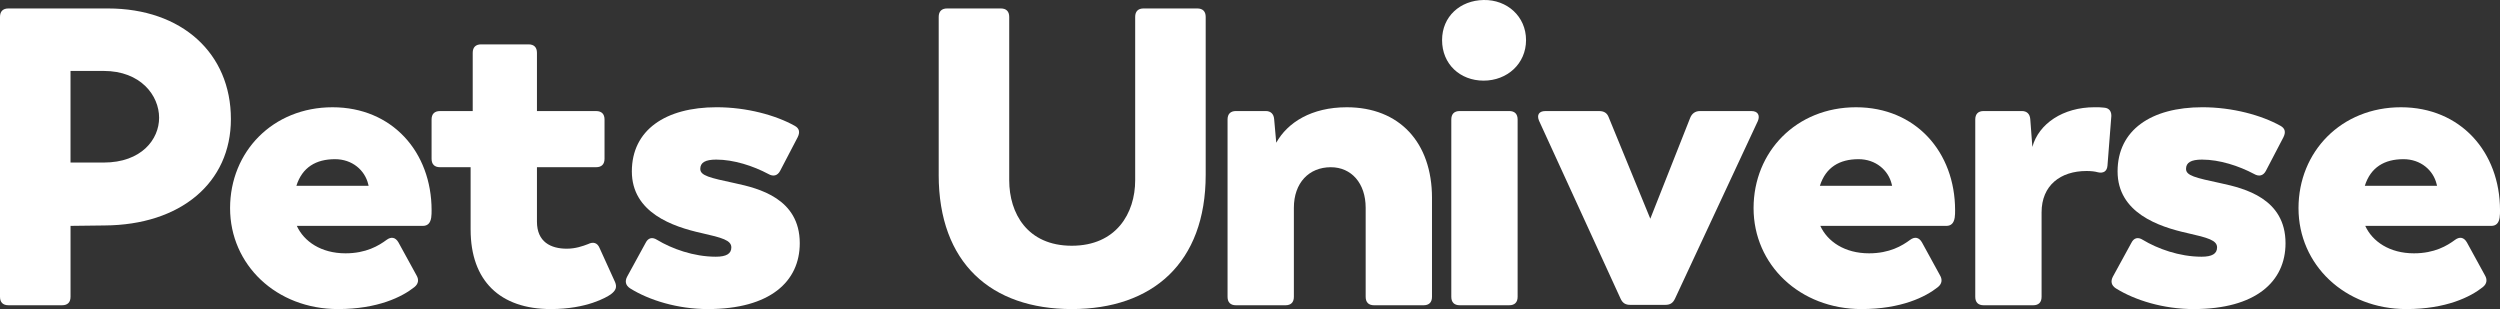 <svg width="1820" height="225" viewBox="0 0 1820 225" fill="none" xmlns="http://www.w3.org/2000/svg">
<rect x="0" y="0" width="1820" height="225" fill="#333333" stroke="none"/>
<g clip-path="url(#clip0_742_13331)">
    <path d="M168.098 86.68C168.098 133.099 131.419 163.829 76.098 164.132L51.349 164.435V216.074C51.349 220.068 49.212 222.217 45.24 222.217H6.108C2.137 222.217 0 220.068 0 216.074V12.3C0 8.306 2.137 6.157 6.108 6.157H78.55C132.336 6.157 168.098 38.733 168.098 86.68ZM115.832 85.757C115.832 69.463 102.382 51.639 75.481 51.639H51.334V118.333H75.481C102.984 118.333 115.832 101.432 115.832 85.757Z" fill="white"/>
    <path d="M313.885 158.609C313.268 162.3 311.433 164.449 307.776 164.449H216.092C221.282 175.827 233.815 184.421 251.538 184.421C266.508 184.421 275.685 178.884 281.493 174.587C284.848 172.135 287.917 172.741 290.053 176.432L303.202 200.413C305.037 203.485 304.736 206.556 301.668 209.022C292.806 216.088 275.083 225 246.046 225C201.121 225 167.496 192.727 167.496 151.543C167.496 110.359 198.669 78.086 242.074 78.086C285.479 78.086 314.2 110.661 314.2 153.086C314.2 154.932 314.2 156.46 313.899 158.623L313.885 158.609ZM215.776 135.248H268.344L268.042 134.022C265.59 123.885 256.428 115.882 243.895 115.882C230.144 115.882 220.049 121.722 215.776 135.248Z" fill="white"/>
    <path d="M342.606 167.218V121.722H320.294C316.322 121.722 314.186 119.573 314.186 115.579V86.998C314.186 83.003 316.322 80.855 320.294 80.855H344.14V38.444C344.14 34.45 346.277 32.301 350.249 32.301H384.792C388.764 32.301 390.9 34.45 390.9 38.444V80.855H433.989C437.961 80.855 440.098 83.003 440.098 86.998V115.579C440.098 119.573 437.961 121.722 433.989 121.722H390.9V161.378C390.9 176.13 400.981 181.047 412.595 181.047C419.019 181.047 424.21 179.201 428.182 177.673C431.853 175.827 434.907 176.75 436.441 180.441L447.755 205.331C449.289 209.022 448.372 211.474 444.701 214.242C441.647 216.391 427.279 225 400.995 225C364.014 225 342.62 204.408 342.62 167.218H342.606Z" fill="white"/>
    <path d="M458.739 209.931C455.383 207.782 454.767 204.711 456.602 201.322L470.052 176.735C471.888 173.044 474.942 172.438 478.312 174.587C489.009 181.047 504.897 186.887 521.1 186.887C528.743 186.887 532.413 184.739 532.413 180.124C532.413 174.904 525.688 173.058 510.718 169.669C489.941 165.055 459.986 154.917 459.986 124.793C459.986 94.669 484.435 78.072 521.731 78.072C543.741 78.072 564.82 83.912 578.571 91.598C581.927 93.444 582.543 96.212 580.708 99.904L567.874 124.49C566.039 127.865 562.985 128.788 559.314 126.639C548.316 120.799 534.249 116.184 521.415 116.184C513.471 116.184 509.801 118.333 509.801 122.948C509.801 127.865 516.526 129.408 535.167 133.402C552.288 137.094 582.228 144.463 582.228 177.052C582.228 205.028 560.533 225 515.293 225C493.282 225 472.504 218.54 458.753 209.945L458.739 209.931Z" fill="white"/>
    <path d="M683.377 127.259V12.3C683.377 8.306 685.513 6.157 689.485 6.157H728.602C732.574 6.157 734.711 8.306 734.711 12.3V131.254C734.711 155.22 747.86 178.898 780.252 178.898C812.644 178.898 826.41 155.235 826.41 131.254V12.3C826.41 8.306 828.546 6.157 832.518 6.157H871.636C875.608 6.157 877.744 8.306 877.744 12.3V127.259C877.744 191.502 838.928 225 780.252 225C721.576 225 683.362 191.502 683.362 127.259H683.377Z" fill="white"/>
    <path d="M1042.49 144.16V216.088C1042.49 220.083 1040.35 222.231 1036.38 222.231H1000.32C996.344 222.231 994.207 220.083 994.207 216.088V151.24C994.207 133.417 983.811 121.736 968.841 121.736C952.953 121.736 941.941 133.114 941.941 151.24V216.088C941.941 220.083 939.804 222.231 935.832 222.231H899.769C895.797 222.231 893.661 220.083 893.661 216.088V86.983C893.661 82.989 895.797 80.84 899.769 80.84H921.464C925.135 80.84 927.272 82.989 927.573 86.68L929.107 103.898C937.352 89.146 954.774 78.086 980.456 78.086C1018.66 78.086 1042.5 103.595 1042.5 144.174L1042.49 144.16Z" fill="white"/>
    <path d="M1049.83 29.201C1049.83 11.983 1062.98 0.303 1080.08 1.41114e-05C1097.21 -0.303 1110.96 11.983 1110.96 29.201C1110.96 46.419 1097.21 58.705 1080.08 58.705C1062.96 58.705 1049.83 46.722 1049.83 29.201ZM1056.55 216.074V86.983C1056.55 82.989 1058.69 80.84 1062.66 80.84H1098.73C1102.7 80.84 1104.83 82.989 1104.83 86.983V216.074C1104.83 220.068 1102.7 222.217 1098.73 222.217H1062.66C1058.69 222.217 1056.55 220.068 1056.55 216.074Z" fill="white"/>
    <path d="M1279.66 88.223L1219.45 217.314C1217.91 220.688 1215.78 221.928 1212.42 221.928H1186.75C1183.4 221.928 1181.25 220.703 1179.73 217.314L1120.43 87.921C1118.6 83.623 1120.43 80.855 1125.02 80.855H1164.14C1167.5 80.855 1169.95 82.08 1171.17 85.469L1201.42 159.229L1230.46 85.772C1231.68 82.7 1234.13 80.855 1237.49 80.855H1275.08C1279.67 80.855 1281.51 83.926 1279.67 88.238L1279.66 88.223Z" fill="white"/>
    <path d="M1422.99 158.609C1422.37 162.3 1420.55 164.449 1416.88 164.449H1325.2C1330.39 175.827 1342.92 184.421 1360.66 184.421C1375.63 184.421 1384.81 178.884 1390.61 174.587C1393.97 172.135 1397.04 172.741 1399.17 176.432L1412.31 200.413C1414.14 203.485 1413.84 206.556 1410.77 209.022C1401.91 216.088 1384.19 225 1355.15 225C1310.23 225 1276.6 192.727 1276.6 151.543C1276.6 110.359 1307.78 78.086 1351.18 78.086C1394.59 78.086 1423.31 110.661 1423.31 153.086C1423.31 154.932 1423.31 156.46 1423.01 158.623L1422.99 158.609ZM1324.88 135.248H1377.45L1377.15 134.022C1374.71 123.885 1365.53 115.882 1353 115.882C1339.25 115.882 1329.17 121.722 1324.88 135.248Z" fill="white"/>
    <path d="M1537 85.152L1534.25 120.496C1533.95 124.793 1531.19 126.336 1527.22 125.413C1525.09 124.793 1522.33 124.49 1518.98 124.49C1500.02 124.49 1486.27 134.945 1486.27 154.615V216.088C1486.27 220.083 1484.13 222.231 1480.16 222.231H1444.1C1440.13 222.231 1437.99 220.083 1437.99 216.088V86.983C1437.99 82.989 1440.13 80.84 1444.1 80.84H1471.92C1475.59 80.84 1477.72 82.989 1478.03 86.68L1479.56 106.97C1484.15 90.069 1501.87 78.072 1524.8 78.072C1527.24 78.072 1529.69 78.072 1531.83 78.374C1535.8 78.677 1537.33 81.446 1537.02 85.138L1537 85.152Z" fill="white"/>
    <path d="M1540.36 209.931C1537 207.782 1536.39 204.711 1538.22 201.322L1551.67 176.735C1553.51 173.044 1556.56 172.438 1559.93 174.587C1570.63 181.047 1586.52 186.887 1602.72 186.887C1610.36 186.887 1614.03 184.739 1614.03 180.124C1614.03 174.904 1607.31 173.058 1592.34 169.669C1571.56 165.055 1541.6 154.917 1541.6 124.793C1541.6 94.669 1566.05 78.072 1603.35 78.072C1625.36 78.072 1646.44 83.912 1660.2 91.598C1663.56 93.444 1664.18 96.212 1662.34 99.904L1649.51 124.49C1647.67 127.865 1644.62 128.788 1640.95 126.639C1629.95 120.799 1615.88 116.184 1603.05 116.184C1595.1 116.184 1591.43 118.333 1591.43 122.948C1591.43 127.865 1598.16 129.408 1616.8 133.402C1633.92 137.094 1663.86 144.463 1663.86 177.052C1663.86 205.028 1642.17 225 1596.93 225C1574.91 225 1554.14 218.54 1540.39 209.945L1540.36 209.931Z" fill="white"/>
    <path d="M1819.7 158.609C1819.08 162.3 1817.26 164.449 1813.59 164.449H1721.91C1727.1 175.827 1739.63 184.421 1757.37 184.421C1772.34 184.421 1781.51 178.884 1787.32 174.587C1790.68 172.135 1793.74 172.741 1795.88 176.432L1809.02 200.413C1810.85 203.485 1810.55 206.556 1807.48 209.022C1798.62 216.088 1780.9 225 1751.86 225C1706.94 225 1673.31 192.727 1673.31 151.543C1673.31 110.359 1704.48 78.086 1747.89 78.086C1791.29 78.086 1820.01 110.661 1820.01 153.086C1820.01 154.932 1820.01 156.46 1819.71 158.623L1819.7 158.609ZM1721.59 135.248H1774.16L1773.86 134.022C1771.42 123.885 1762.24 115.882 1749.71 115.882C1735.96 115.882 1725.88 121.722 1721.59 135.248Z" fill="white"/>
</g>
<defs>
<clipPath id="clip0_742_13331">
<rect width="1820" height="225" fill="white"/>
</clipPath>
</defs>
</svg>
